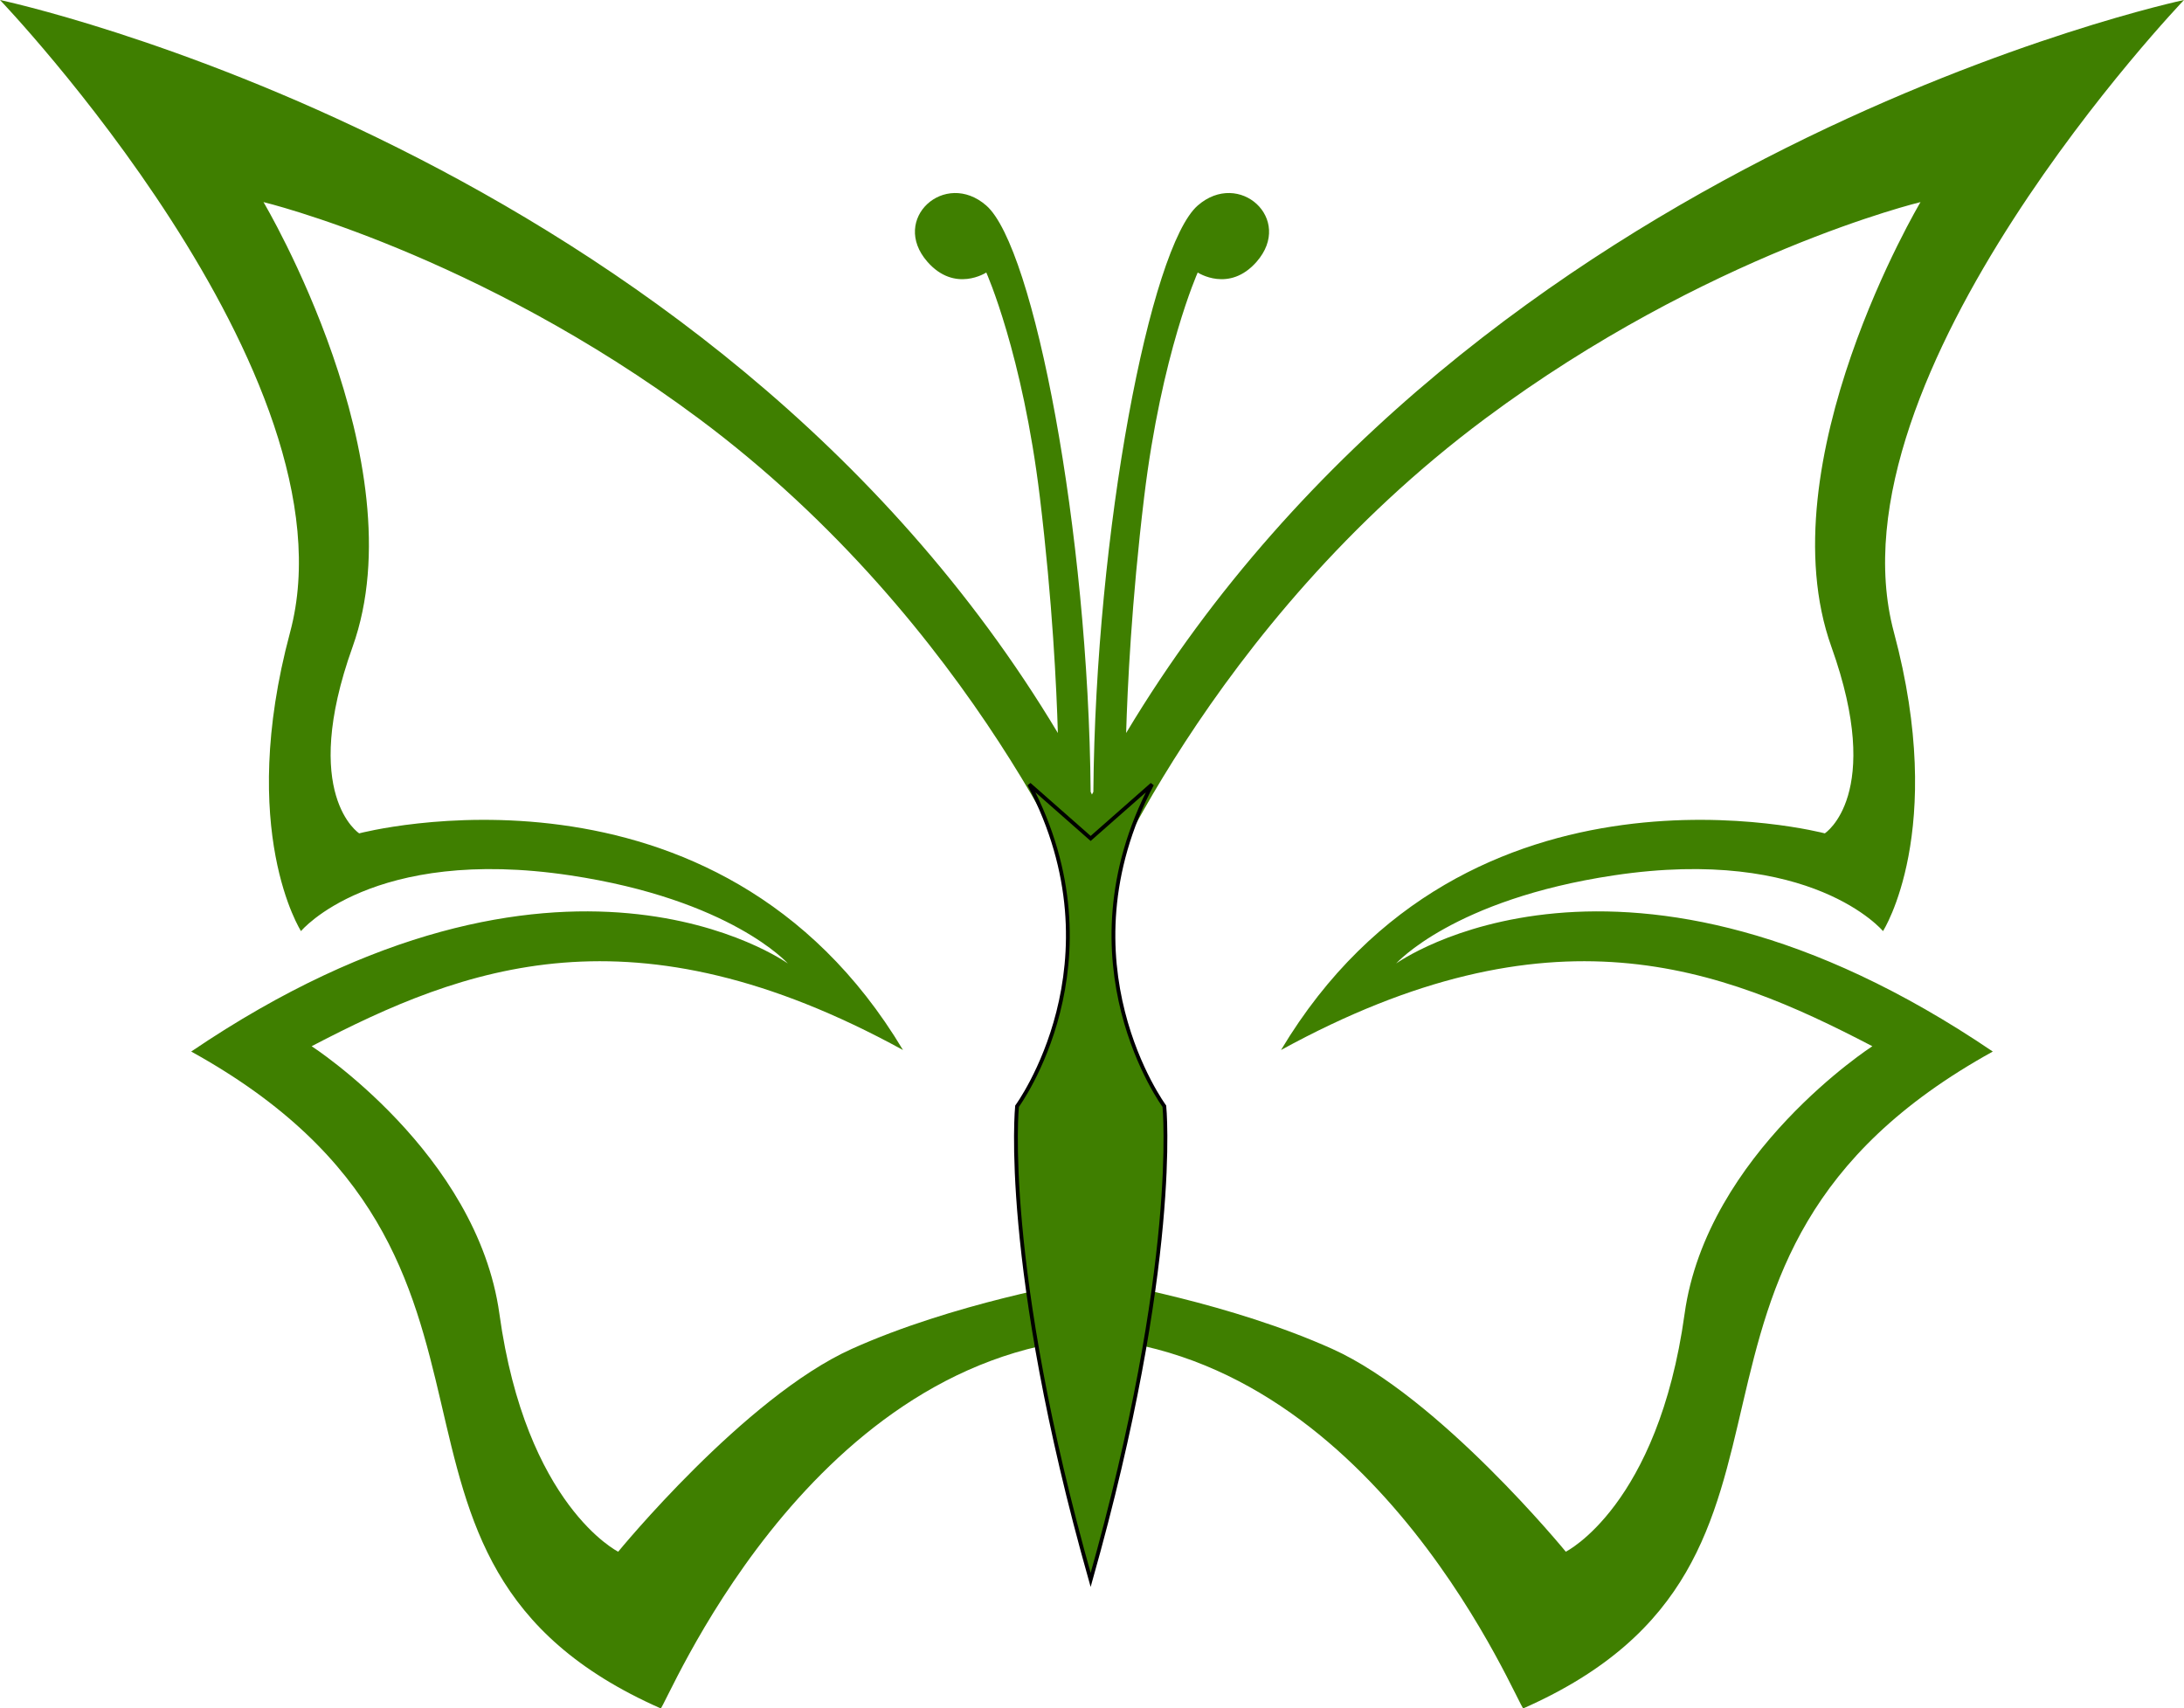 <?xml version="1.0"?><svg width="576.844" height="451.188" xmlns="http://www.w3.org/2000/svg">
 <title>green and orange butterfly</title>

 <g>
  <title>Layer 1</title>
  <g id="layer1">
   <path d="m0,0c0,0 94.846,99.085 76.625,166.969c-14.094,52.51 2.875,78.938 2.875,78.938c0,0 18.778,-22.566 71.094,-14.719c42.426,6.364 57.5,23.281 57.5,23.281c-0,0 -59.632,-43.125 -157.594,23.25c99.734,55.061 34.835,134.146 124,173.469c1.25,-0.171 37.699,-91.522 113.938,-97.781c76.219,6.28 112.657,97.611 113.906,97.781c89.165,-39.323 24.266,-118.407 124,-173.469c-97.961,-66.375 -157.594,-23.25 -157.594,-23.25c0,0 15.074,-16.917 57.5,-23.281c52.316,-7.847 71.094,14.719 71.094,14.719c0,0 16.969,-26.428 2.875,-78.938c-18.221,-67.884 76.625,-166.969 76.625,-166.969c0,0 -187.16,39.631 -279.406,193.594c0.352,-11.916 1.405,-34.532 4.75,-62.25c4.588,-38.013 14.156,-59.375 14.156,-59.375c0,0 8.288,5.468 15.562,-2.844c9.87,-11.279 -4.611,-24.401 -15.562,-14.844c-12.552,10.954 -26.986,85.967 -27.562,154.844c-0.123,0.24 -0.255,0.476 -0.375,0.719c-0.118,-0.238 -0.223,-0.483 -0.344,-0.719c-0.576,-68.876 -15.011,-143.89 -27.562,-154.844c-10.951,-9.557 -25.433,3.565 -15.562,14.844c7.274,8.312 15.562,2.844 15.562,2.844c0,0 9.569,21.362 14.156,59.375c3.345,27.718 4.398,50.334 4.75,62.25c-92.246,-153.963 -279.406,-193.594 -279.406,-193.594zm69.594,53.375c0,0 56.339,13.548 114.906,57.125c73.532,54.711 103.562,129.969 103.562,129.969l0.344,-14.969l0.375,14.969c0,0 30.031,-75.258 103.562,-129.969c58.567,-43.577 114.906,-57.125 114.906,-57.125c0,0 -40.953,68.814 -23.531,117.469c14.001,39.1 -1.75,49.25 -1.75,49.25c0,0 -94.42,-24.977 -143.625,57.219c71.382,-39.109 115.856,-22.058 156.188,-1c0,0 -43.718,28.234 -49.594,70.688c-7.019,50.71 -31.375,62.812 -31.375,62.812c0,0 -33.403,-40.835 -61.688,-53.562c-26.691,-12.011 -59.444,-17.701 -63.094,-18.312l0,-0.125c0,0 -0.291,0.054 -0.344,0.062c-0.06,-0.01 -0.375,-0.062 -0.375,-0.062l0,0.125c-3.714,0.622 -36.434,6.316 -63.094,18.312c-28.284,12.728 -61.688,53.562 -61.688,53.562c0,0 -24.356,-12.103 -31.375,-62.812c-5.876,-42.453 -49.594,-70.688 -49.594,-70.688c40.331,-21.058 84.806,-38.109 156.188,1c-49.205,-82.196 -143.625,-57.219 -143.625,-57.219c-0,0 -15.751,-10.15 -1.75,-49.25c17.422,-48.655 -23.531,-117.469 -23.531,-117.469z" id="path3321" stroke-width="1px" fill-rule="evenodd" fill="#3f7f00"/>
   <path d="m271.844,207.156c24.705,47.105 -3.219,85 -3.219,85c0,0 -4.251,41.333 19.438,125.125c23.688,-83.792 19.469,-125.125 19.469,-125.125c0,0 -27.955,-37.895 -3.25,-85l-16.219,14.281l-16.219,-14.281z" id="path3201" stroke-width="1px" stroke="#000000" fill-rule="evenodd" fill="#3f7f00"/>
  </g>
 </g>
</svg>